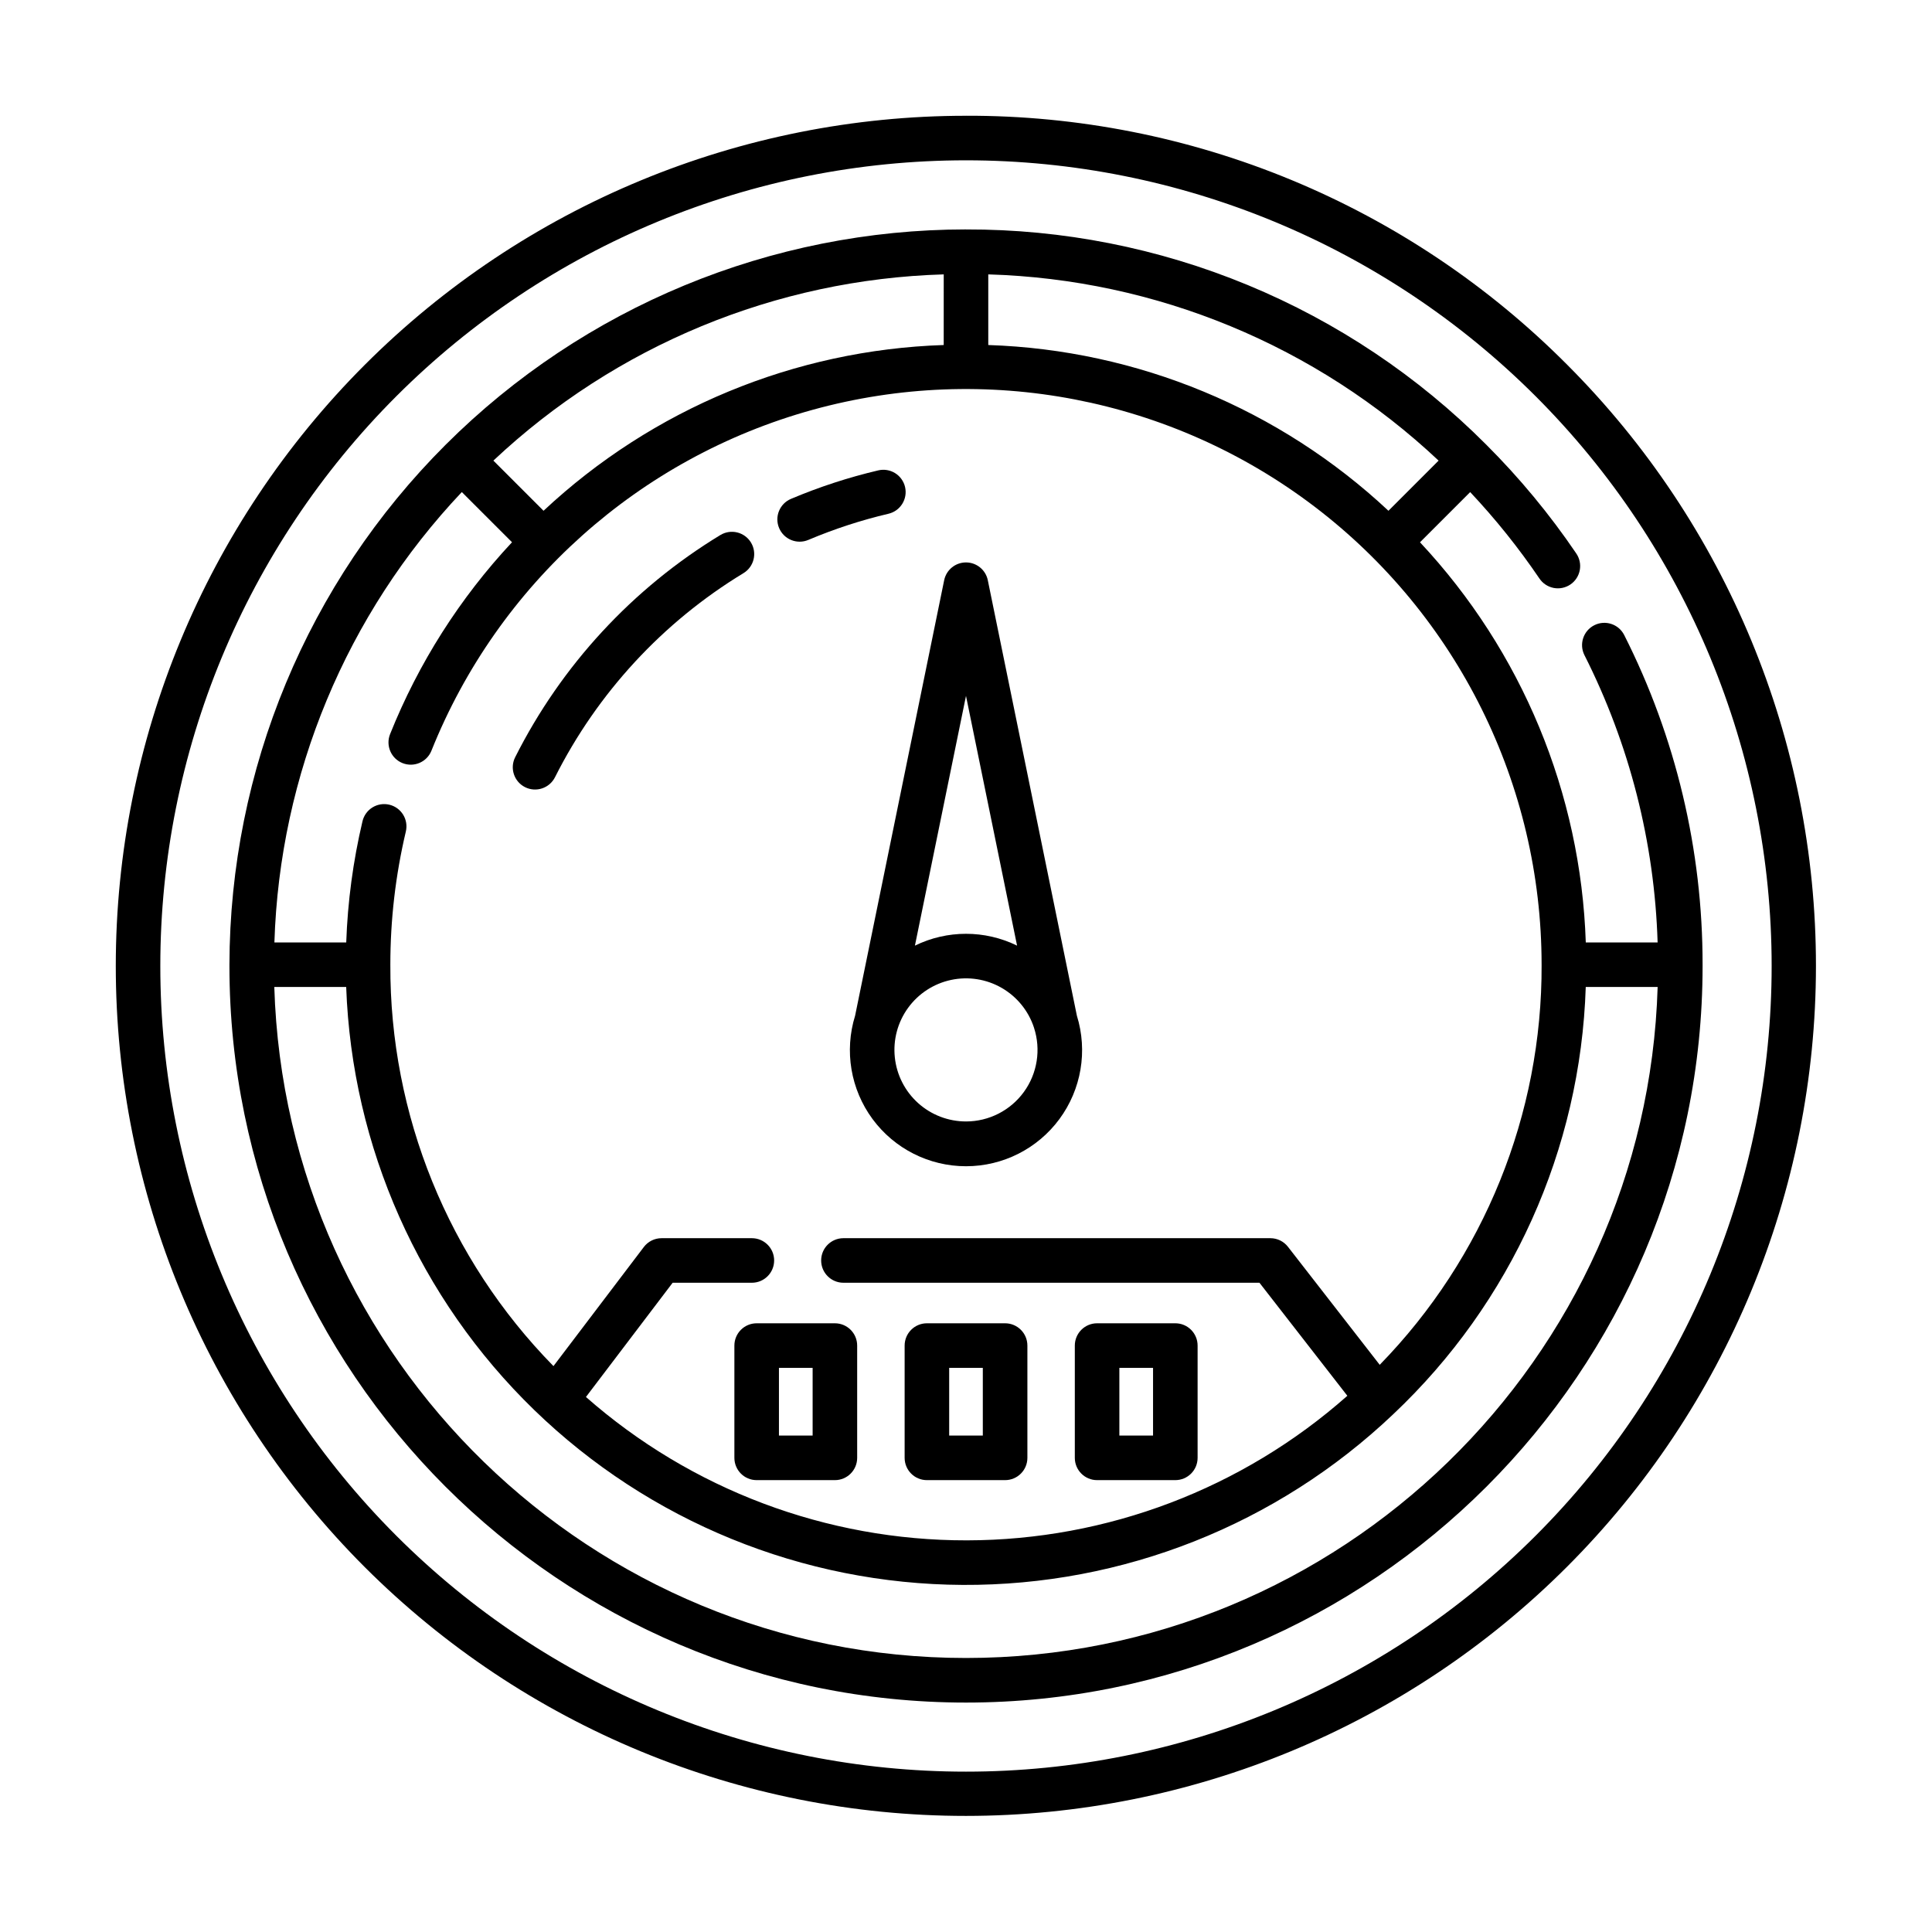 <?xml version="1.0" encoding="UTF-8"?>
<!-- Uploaded to: SVG Repo, www.svgrepo.com, Generator: SVG Repo Mixer Tools -->
<svg fill="#000000" width="800px" height="800px" version="1.1" viewBox="144 144 512 512" xmlns="http://www.w3.org/2000/svg">
 <g>
  <path d="m389.64 536.25h20.723c3.262 0 5.906-2.644 5.906-5.906v-29.754c0-3.262-2.644-5.906-5.906-5.906h-20.723c-3.262 0-5.902 2.644-5.902 5.906v29.758-0.004c0 3.262 2.641 5.906 5.902 5.906zm5.902-29.758h8.914v17.949h-8.914z"/>
  <path d="m338.62 500.59v29.758-0.004c0 3.262 2.641 5.906 5.902 5.906h20.734c3.262 0 5.902-2.644 5.902-5.906v-29.754c0-3.262-2.641-5.906-5.902-5.906h-20.734c-3.262 0-5.902 2.644-5.902 5.906zm11.809 5.902h8.926v17.949h-8.926z"/>
  <path d="m434.74 536.25h20.734c3.262 0 5.902-2.644 5.902-5.906v-29.754c0-3.262-2.641-5.906-5.902-5.906h-20.734c-3.258 0-5.902 2.644-5.902 5.906v29.758-0.004c0 3.262 2.644 5.906 5.902 5.906zm5.902-29.758h8.926v17.949h-8.926z"/>
  <path d="m405.78 297.77c-0.562-2.75-2.981-4.719-5.781-4.719-2.805 0-5.223 1.969-5.785 4.719l-23.605 115.41c-2.894 9.34-1.184 19.5 4.617 27.371 5.801 7.871 14.996 12.516 24.777 12.516 9.777 0 18.973-4.648 24.77-12.523 5.797-7.871 7.512-18.031 4.613-27.371zm-5.781 30.648 13.535 66.184c-8.539-4.18-18.531-4.18-27.07 0zm0 112.78c-4.688 0-9.203-1.734-12.688-4.867-3.481-3.133-5.68-7.441-6.172-12.102-0.496-4.656 0.754-9.332 3.504-13.125s6.805-6.434 11.387-7.41c4.582-0.98 9.363-0.23 13.422 2.106 4.059 2.34 7.113 6.094 8.566 10.547v0.016c1.883 5.769 0.891 12.098-2.676 17.012s-9.273 7.824-15.344 7.824z"/>
  <path d="m334.9 285.79c-23.285 14.145-42.129 34.547-54.375 58.883-1.469 2.91-0.297 6.461 2.613 7.93 2.914 1.465 6.465 0.293 7.934-2.617 11.254-22.359 28.566-41.109 49.965-54.102 2.785-1.695 3.672-5.328 1.977-8.113-1.695-2.785-5.328-3.672-8.113-1.977z"/>
  <path d="m383.85 273.05c-0.359-1.523-1.309-2.844-2.641-3.668-1.328-0.824-2.934-1.086-4.457-0.727-7.914 1.863-15.652 4.391-23.141 7.555-3.004 1.27-4.406 4.734-3.137 7.738 1.273 3.004 4.738 4.406 7.738 3.137 6.875-2.906 13.98-5.227 21.242-6.934 3.172-0.746 5.141-3.926 4.394-7.102z"/>
  <path d="m400 174.68c-59.758 0.004-117.07 23.742-159.32 65.996-42.254 42.254-65.992 99.566-65.996 159.32 0 59.758 23.738 117.07 65.996 159.32 42.262 42.219 99.562 65.93 159.3 65.918 59.738-0.016 117.03-23.754 159.27-65.996 42.242-42.242 65.98-99.531 65.996-159.27 0.012-59.738-23.699-117.04-65.918-159.3-20.875-20.988-45.707-37.629-73.055-48.957-27.348-11.328-56.672-17.117-86.27-17.039zm150.97 376.29c-40.039 40.043-94.348 62.535-150.97 62.535-56.629 0-110.93-22.492-150.98-62.535-40.039-40.039-62.535-94.348-62.535-150.97 0-56.629 22.496-110.93 62.535-150.98 40.043-40.039 94.348-62.535 150.98-62.535 56.625 0 110.93 22.496 150.97 62.535 40.043 40.043 62.535 94.348 62.535 150.98 0 56.625-22.492 110.93-62.535 150.97z"/>
  <path d="m400 204.8c-51.711 0.008-101.3 20.527-137.9 57.062-36.594 36.531-57.203 86.09-57.297 137.8v0.336c0 107.63 87.566 195.2 195.2 195.2 107.63 0 195.2-87.566 195.2-195.2v-0.348c0.035-30.355-7.086-60.293-20.785-87.383-1.48-2.887-5.012-4.039-7.91-2.578-2.894 1.461-4.074 4.984-2.633 7.891 11.969 23.664 18.598 49.672 19.41 76.18h-19.035c-1.309-39.508-16.922-77.199-43.938-106.05l13.301-13.301c6.703 7.125 12.832 14.77 18.324 22.863 0.871 1.312 2.231 2.223 3.777 2.531 1.547 0.305 3.152-0.023 4.457-0.906 1.305-0.883 2.199-2.254 2.488-3.805 0.289-1.547-0.051-3.148-0.949-4.445-7.019-10.348-15.008-20-23.859-28.832-18.074-18.133-39.559-32.508-63.219-42.293-23.66-9.785-49.023-14.789-74.625-14.719zm-5.902 11.914-0.004 18.719c-39.508 1.301-77.195 16.914-106.05 43.926l-13.293-13.293c32.41-30.488 74.867-48.047 119.34-49.352zm170.14 188.85h19.055c-2.953 98.555-84.039 177.82-183.3 177.82s-180.34-79.266-183.3-177.82h19.051c1.52 42.398 19.375 82.566 49.832 112.1 30.457 29.531 71.156 46.145 113.58 46.355 42.422 0.215 83.285-15.988 114.04-45.211 31.316-29.516 49.668-70.23 51.043-113.24zm-11.691-5.902h-0.004c0.156 39.602-15.25 77.68-42.902 106.03l-24.32-31.281c-1.117-1.438-2.836-2.277-4.66-2.277h-113.14c-3.262 0-5.906 2.641-5.906 5.902 0 3.262 2.644 5.906 5.906 5.906h110.25l23.293 29.957c-27.82 24.629-63.676 38.254-100.83 38.312s-73.055-13.453-100.95-37.996l22.977-30.273h20.992c3.262 0 5.906-2.644 5.906-5.906 0-3.262-2.644-5.902-5.906-5.902h-23.926c-1.844 0-3.586 0.863-4.703 2.336l-23.949 31.562c-27.855-28.379-43.391-66.605-43.227-106.37-0.004-11.879 1.371-23.719 4.102-35.281 0.367-1.527 0.113-3.137-0.707-4.473-0.824-1.34-2.144-2.297-3.672-2.656-1.527-0.363-3.137-0.102-4.473 0.727-1.332 0.828-2.281 2.152-2.637 3.68-2.488 10.535-3.926 21.285-4.305 32.102h-19.035c1.387-44.523 19.059-86.992 49.668-119.36l13.305 13.301h-0.004c-13.828 14.801-24.785 32.043-32.312 50.848-1.211 3.027 0.258 6.461 3.285 7.676 3.027 1.215 6.465-0.258 7.676-3.285 17.715-44.223 55.07-77.637 100.99-90.328 45.918-12.691 95.133-3.203 133.04 25.648s60.168 73.758 60.172 121.4zm-40.594-120.3c-28.859-27.012-66.547-42.625-106.05-43.926v-18.719c44.48 1.301 86.938 18.859 119.34 49.352z"/>
 </g>
</svg>